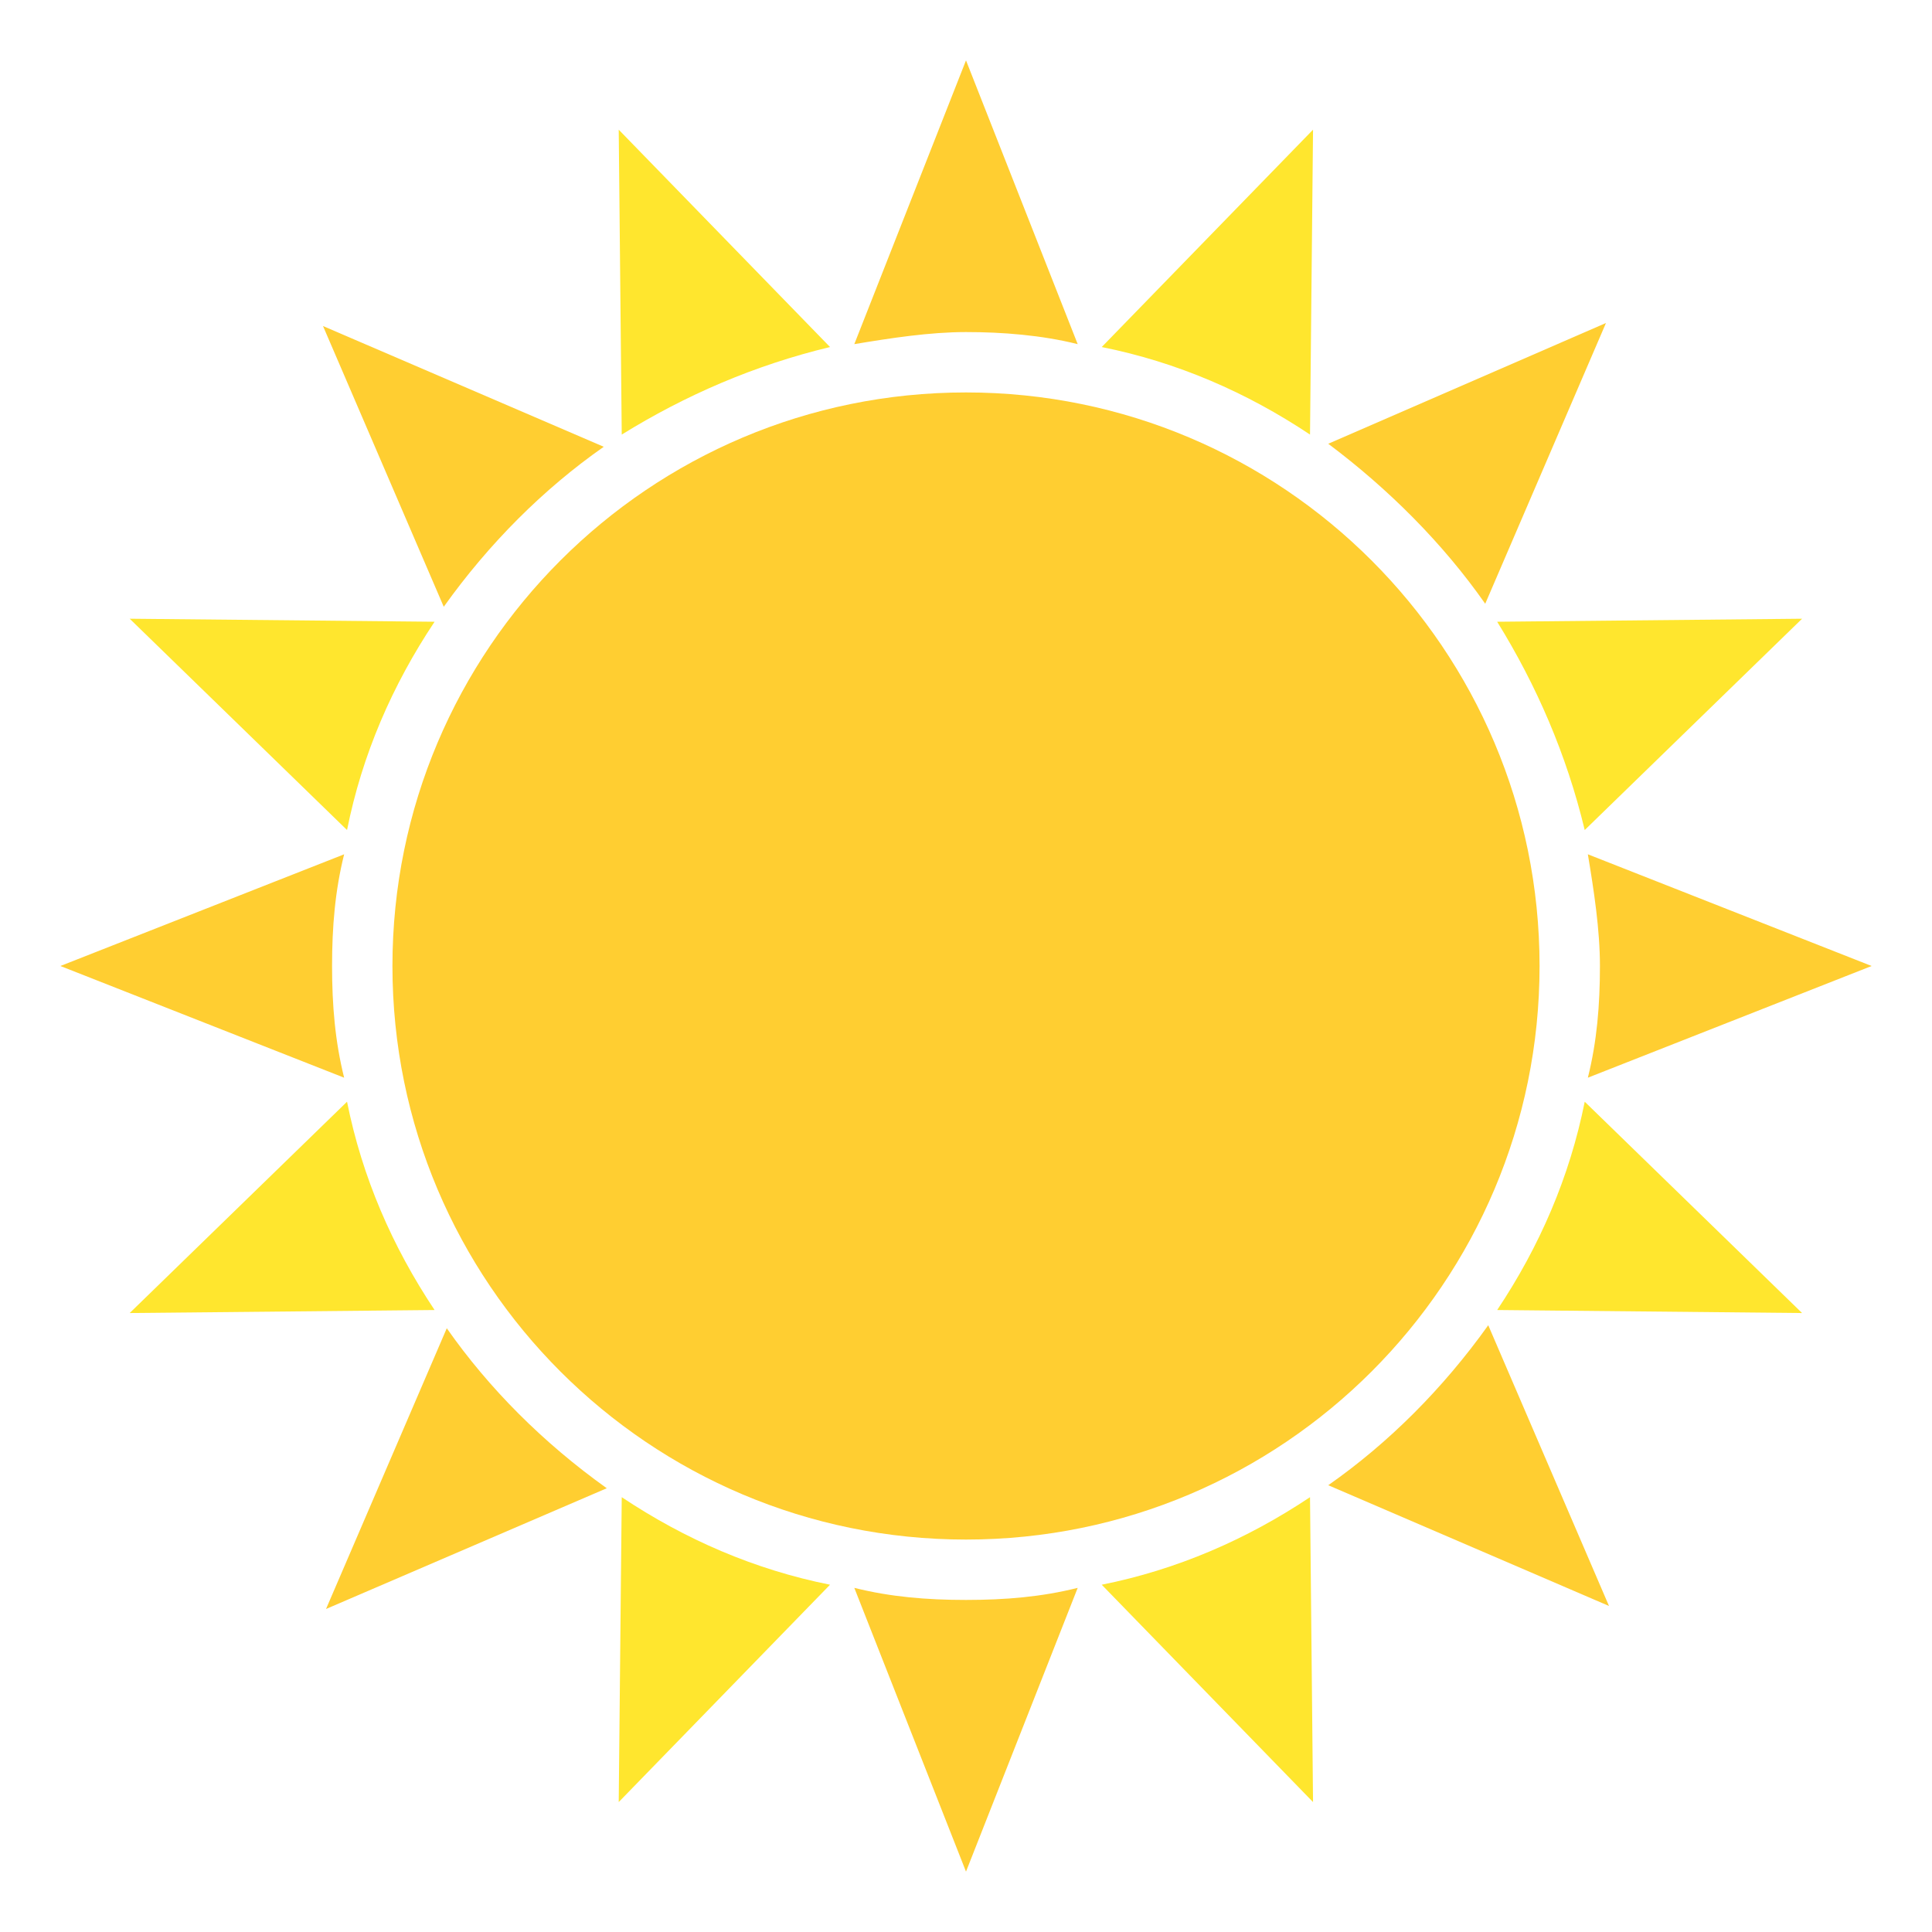 <svg width="16" height="16" viewBox="0 0 16 16" fill="none" xmlns="http://www.w3.org/2000/svg">
<g clip-path="url(#clip0_22844_173009)">
<path d="M5.124 14.924L6.874 13.124C6.249 12.999 5.674 12.749 5.149 12.399L5.124 14.924ZM10.874 1.074L9.124 2.874C9.749 2.999 10.324 3.249 10.849 3.599L10.874 1.074ZM1.074 10.874L3.599 10.849C3.249 10.324 2.999 9.749 2.874 9.124L1.074 10.874ZM14.924 5.124L12.399 5.149C12.724 5.674 12.974 6.249 13.124 6.874L14.924 5.124ZM1.074 5.124L2.874 6.874C2.999 6.249 3.249 5.674 3.599 5.149L1.074 5.124ZM14.924 10.874L13.124 9.124C12.999 9.749 12.749 10.324 12.399 10.849L14.924 10.874ZM5.124 1.074L5.149 3.599C5.674 3.274 6.249 3.024 6.874 2.874L5.124 1.074ZM10.874 14.924L10.849 12.399C10.324 12.749 9.749 12.999 9.124 13.124L10.874 14.924Z" fill="#FFE62E"/>
<path d="M3.7 11L2.7 13.325L5.025 12.325C4.5 11.95 4.05 11.5 3.7 11ZM12.3 5L13.3 2.675L11 3.675C11.5 4.05 11.95 4.5 12.3 5ZM2.85 7.075L0.5 8L2.85 8.925C2.775 8.625 2.75 8.325 2.75 8C2.75 7.675 2.775 7.375 2.85 7.075ZM13.15 8.925L15.5 8L13.15 7.075C13.2 7.375 13.25 7.7 13.25 8C13.25 8.325 13.225 8.625 13.15 8.925ZM5 3.7L2.675 2.7L3.675 5.025C4.05 4.5 4.5 4.05 5 3.7ZM11 12.3L13.325 13.3L12.325 10.975C11.95 11.5 11.5 11.95 11 12.3ZM8.925 2.85L8 0.5L7.075 2.85C7.375 2.8 7.7 2.75 8 2.75C8.3 2.75 8.625 2.775 8.925 2.85ZM7.075 13.15L8 15.5L8.925 13.15C8.625 13.225 8.325 13.25 8 13.25C7.675 13.25 7.375 13.225 7.075 13.15Z" fill="#FFCE31"/>
<path d="M8 12.75C10.623 12.75 12.75 10.623 12.75 8C12.75 5.377 10.623 3.25 8 3.25C5.377 3.25 3.25 5.377 3.25 8C3.25 10.623 5.377 12.75 8 12.75Z" fill="#FFCE31"/>
</g>
<defs>
<clipPath id="clip0_22844_173009">
<rect width="16" height="16" fill="white"/>
</clipPath>
</defs>
</svg>
